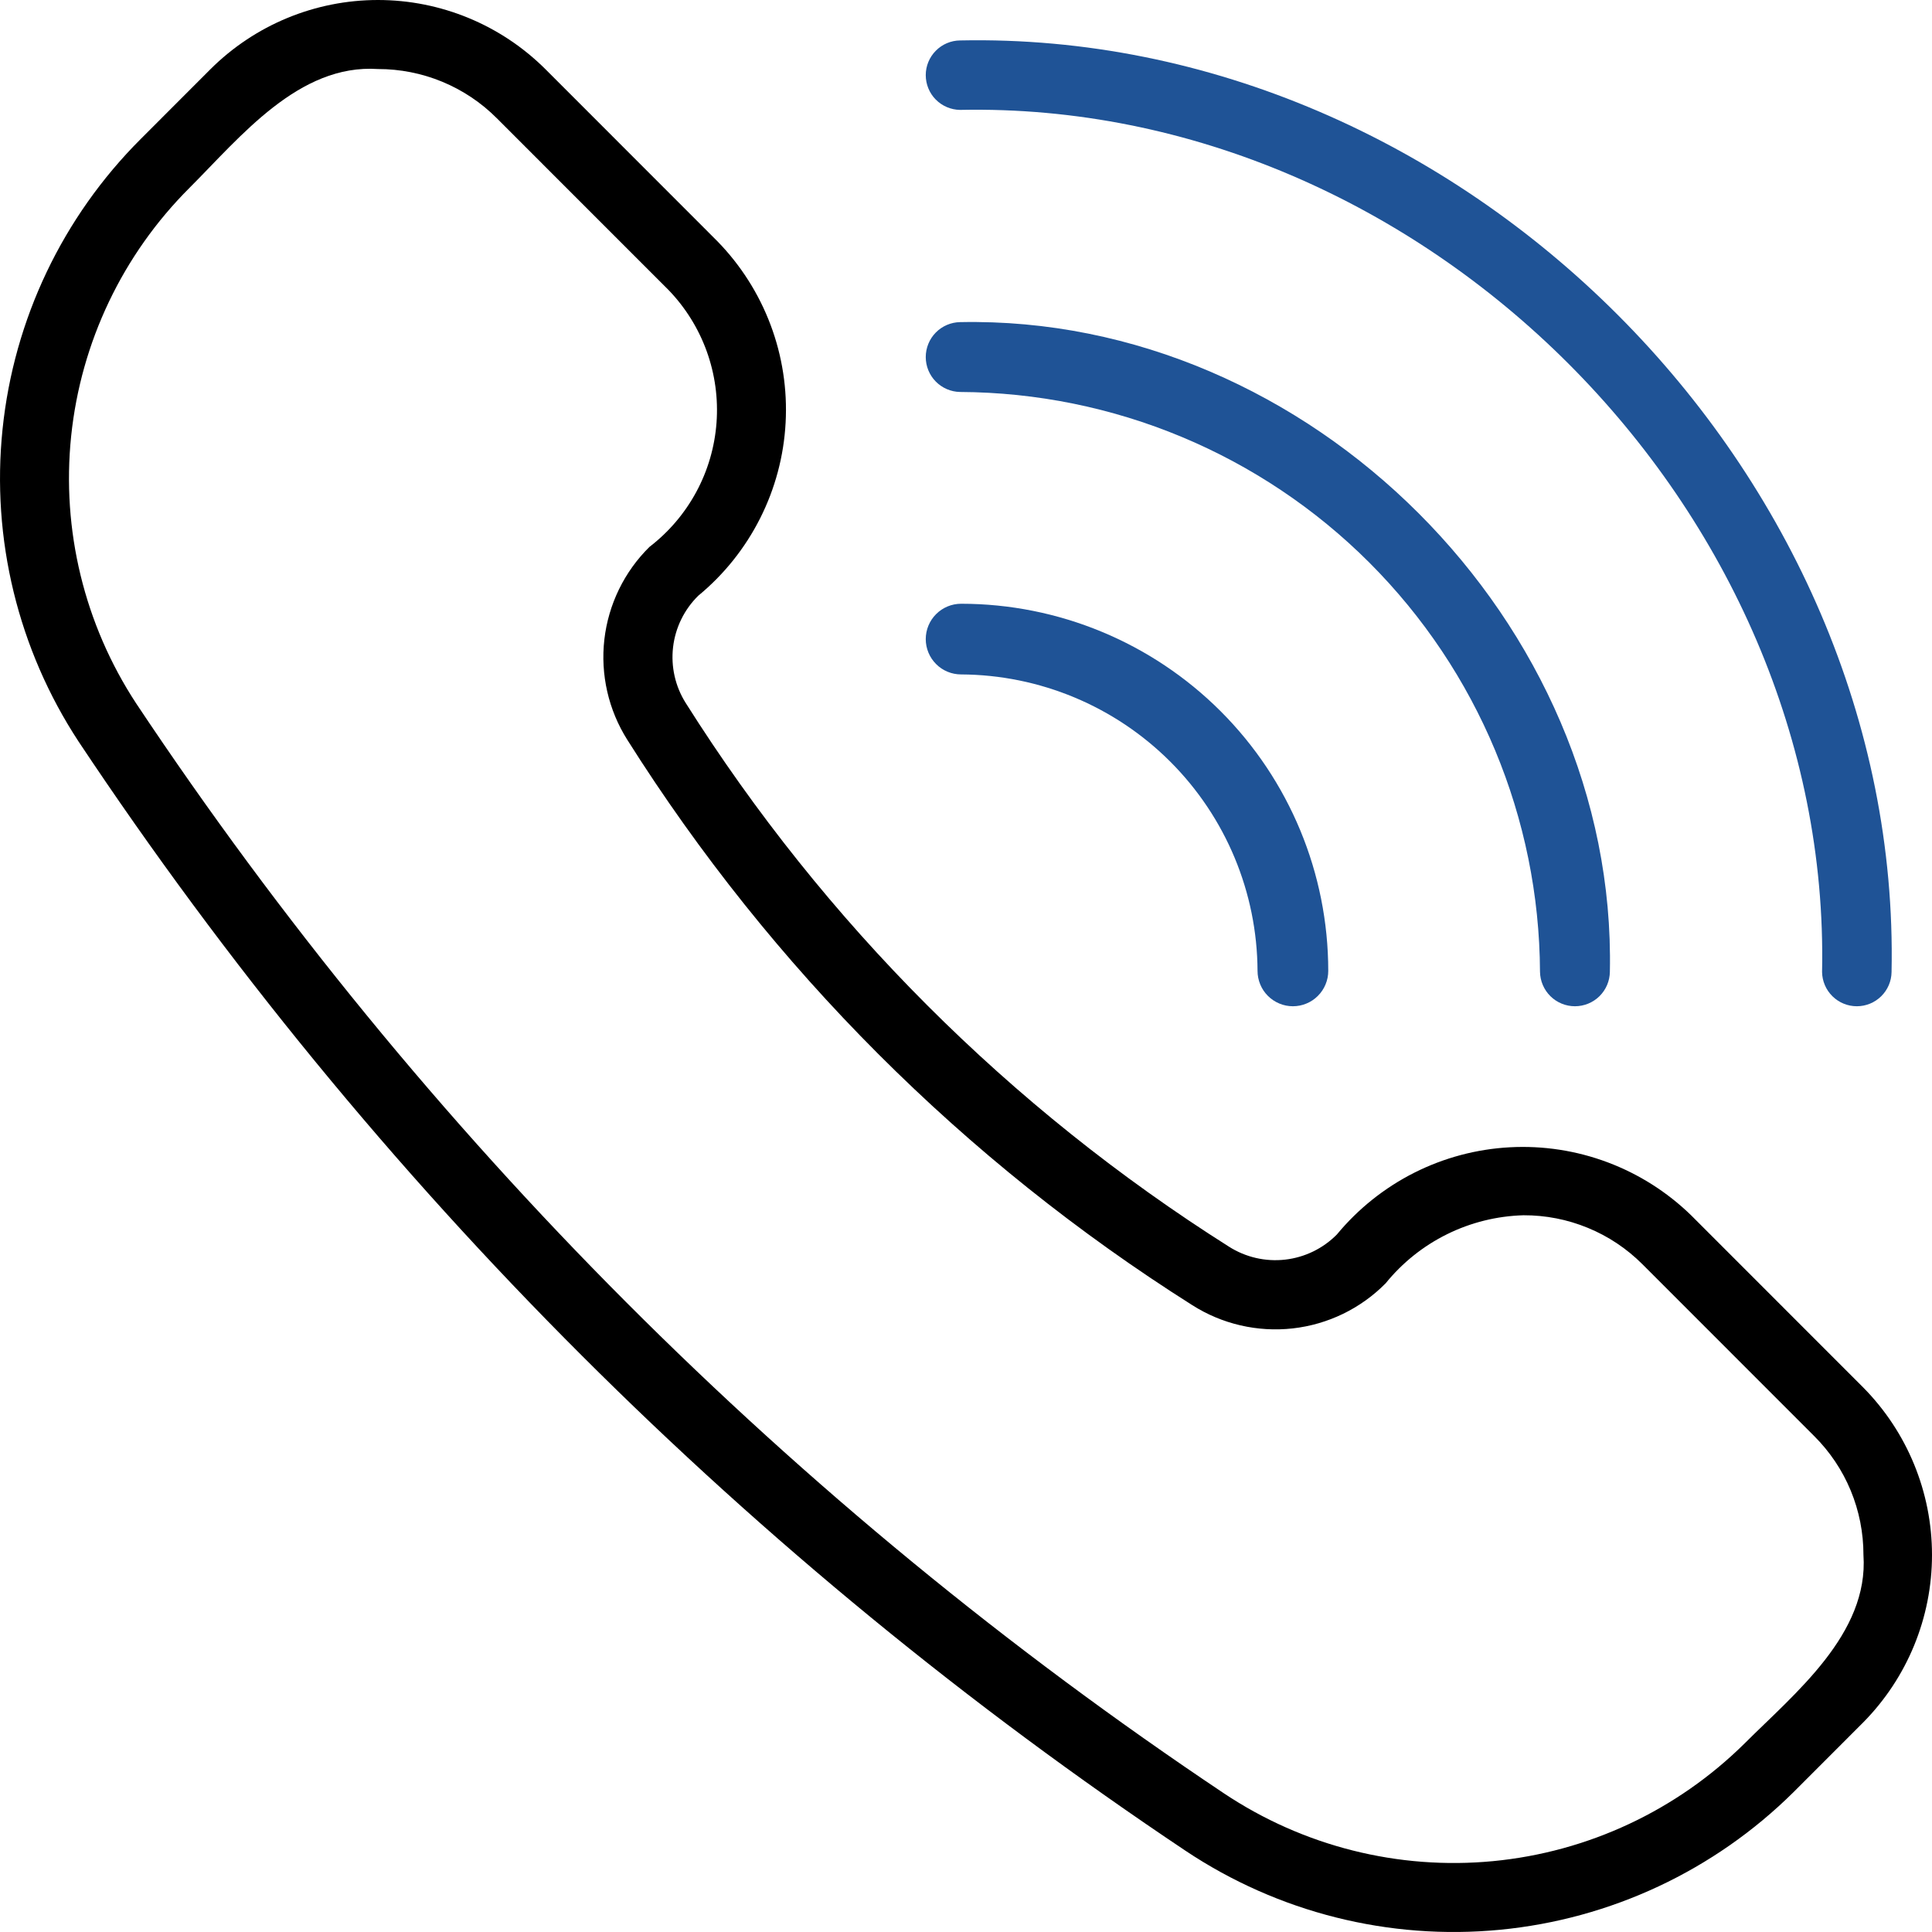 <svg width="60" height="60" viewBox="0 0 60 60" fill="none" xmlns="http://www.w3.org/2000/svg">
<g clip-path="url(#clip0_212_627)">
<path d="M18.071 42.101C23.802 47.825 30.081 52.974 36.815 57.475C39.69 59.395 43.14 60.262 46.581 59.931C50.022 59.6 53.243 58.09 55.699 55.657L57.858 53.497C59.23 52.111 60 50.24 60 48.29C60 46.34 59.23 44.468 57.858 43.083L52.522 37.745C51.78 37.022 50.896 36.461 49.927 36.097C48.957 35.733 47.923 35.574 46.889 35.63C45.855 35.685 44.844 35.955 43.919 36.421C42.995 36.888 42.177 37.541 41.517 38.339C41.086 38.775 40.519 39.05 39.91 39.119C39.3 39.188 38.686 39.046 38.169 38.718C31.36 34.413 25.595 28.645 21.295 21.831C20.97 21.315 20.832 20.703 20.903 20.097C20.974 19.491 21.251 18.927 21.686 18.5C22.486 17.841 23.139 17.023 23.606 16.098C24.073 15.173 24.343 14.161 24.398 13.127C24.454 12.092 24.295 11.057 23.93 10.087C23.565 9.117 23.003 8.234 22.279 7.492L16.943 2.153C15.561 0.774 13.689 0 11.738 0C9.786 0 7.914 0.774 6.532 2.153L4.372 4.315C1.947 6.736 0.43 9.92 0.079 13.33C-0.273 16.739 0.562 20.166 2.442 23.032C7.005 29.892 12.241 36.28 18.071 42.101ZM5.888 5.831C7.47 4.248 9.28 1.98 11.738 2.144C12.423 2.143 13.102 2.277 13.735 2.539C14.368 2.801 14.943 3.185 15.427 3.67L20.764 9.008C21.288 9.552 21.692 10.2 21.948 10.91C22.204 11.62 22.308 12.376 22.252 13.129C22.196 13.882 21.982 14.615 21.623 15.279C21.264 15.943 20.769 16.524 20.17 16.984C19.389 17.754 18.895 18.768 18.769 19.858C18.644 20.948 18.896 22.049 19.482 22.976C23.952 30.059 29.945 36.056 37.023 40.53C37.951 41.122 39.054 41.377 40.147 41.255C41.241 41.132 42.259 40.638 43.032 39.855C43.551 39.214 44.202 38.694 44.941 38.329C45.68 37.964 46.489 37.764 47.313 37.741C47.998 37.738 48.677 37.871 49.311 38.132C49.945 38.392 50.521 38.776 51.006 39.261L56.342 44.599C56.828 45.083 57.214 45.658 57.476 46.291C57.738 46.925 57.872 47.604 57.871 48.29C58.041 50.745 55.737 52.587 54.183 54.141C52.078 56.224 49.318 57.516 46.37 57.799C43.422 58.081 40.468 57.336 38.005 55.69C24.626 46.746 13.146 35.244 4.228 21.844C2.62 19.392 1.908 16.459 2.21 13.542C2.513 10.625 3.812 7.901 5.888 5.831Z" fill="black"/>
<path d="M29.811 3.413C44.202 3.113 56.886 15.798 56.586 30.189C56.591 30.472 56.707 30.742 56.909 30.94C57.111 31.139 57.382 31.25 57.666 31.25C57.949 31.25 58.22 31.139 58.422 30.94C58.624 30.741 58.74 30.472 58.744 30.189C59.068 14.639 45.365 0.933 29.815 1.256C29.532 1.259 29.261 1.374 29.062 1.576C28.863 1.777 28.75 2.049 28.75 2.332C28.75 2.616 28.86 2.888 29.059 3.09C29.258 3.292 29.528 3.408 29.811 3.413Z" fill="#1F5396"/>
<path d="M28.75 19.848C28.75 20.139 28.866 20.418 29.072 20.624C29.277 20.83 29.557 20.945 29.848 20.945C32.286 20.957 34.621 21.931 36.345 23.655C38.069 25.379 39.043 27.714 39.054 30.152C39.054 30.296 39.083 30.439 39.138 30.572C39.193 30.706 39.274 30.827 39.376 30.928C39.478 31.03 39.599 31.111 39.732 31.166C39.865 31.222 40.008 31.25 40.152 31.25C40.296 31.25 40.439 31.222 40.572 31.166C40.706 31.111 40.827 31.03 40.928 30.928C41.03 30.826 41.111 30.706 41.166 30.572C41.222 30.439 41.25 30.296 41.25 30.152C41.25 27.128 40.048 24.228 37.91 22.09C35.772 19.952 32.872 18.75 29.848 18.75C29.557 18.75 29.277 18.866 29.072 19.072C28.866 19.277 28.75 19.557 28.75 19.848Z" fill="#1F5396"/>
<path d="M47.826 30.181C47.831 30.466 47.947 30.738 48.15 30.938C48.353 31.138 48.626 31.25 48.911 31.25C49.196 31.25 49.47 31.138 49.673 30.938C49.876 30.738 49.992 30.466 49.996 30.181C50.22 19.335 40.663 9.78 29.814 10.004C29.53 10.009 29.259 10.126 29.06 10.329C28.861 10.532 28.75 10.805 28.75 11.089C28.75 11.373 28.861 11.645 29.06 11.848C29.259 12.051 29.53 12.168 29.814 12.173C34.584 12.195 39.153 14.1 42.526 17.472C45.899 20.845 47.804 25.412 47.826 30.181Z" fill="#1F5396"/>
</g>
<defs>
<clipPath id="clip0_212_627">
<rect width="60" height="60" fill="white"/>
</clipPath>
</defs>
</svg>
